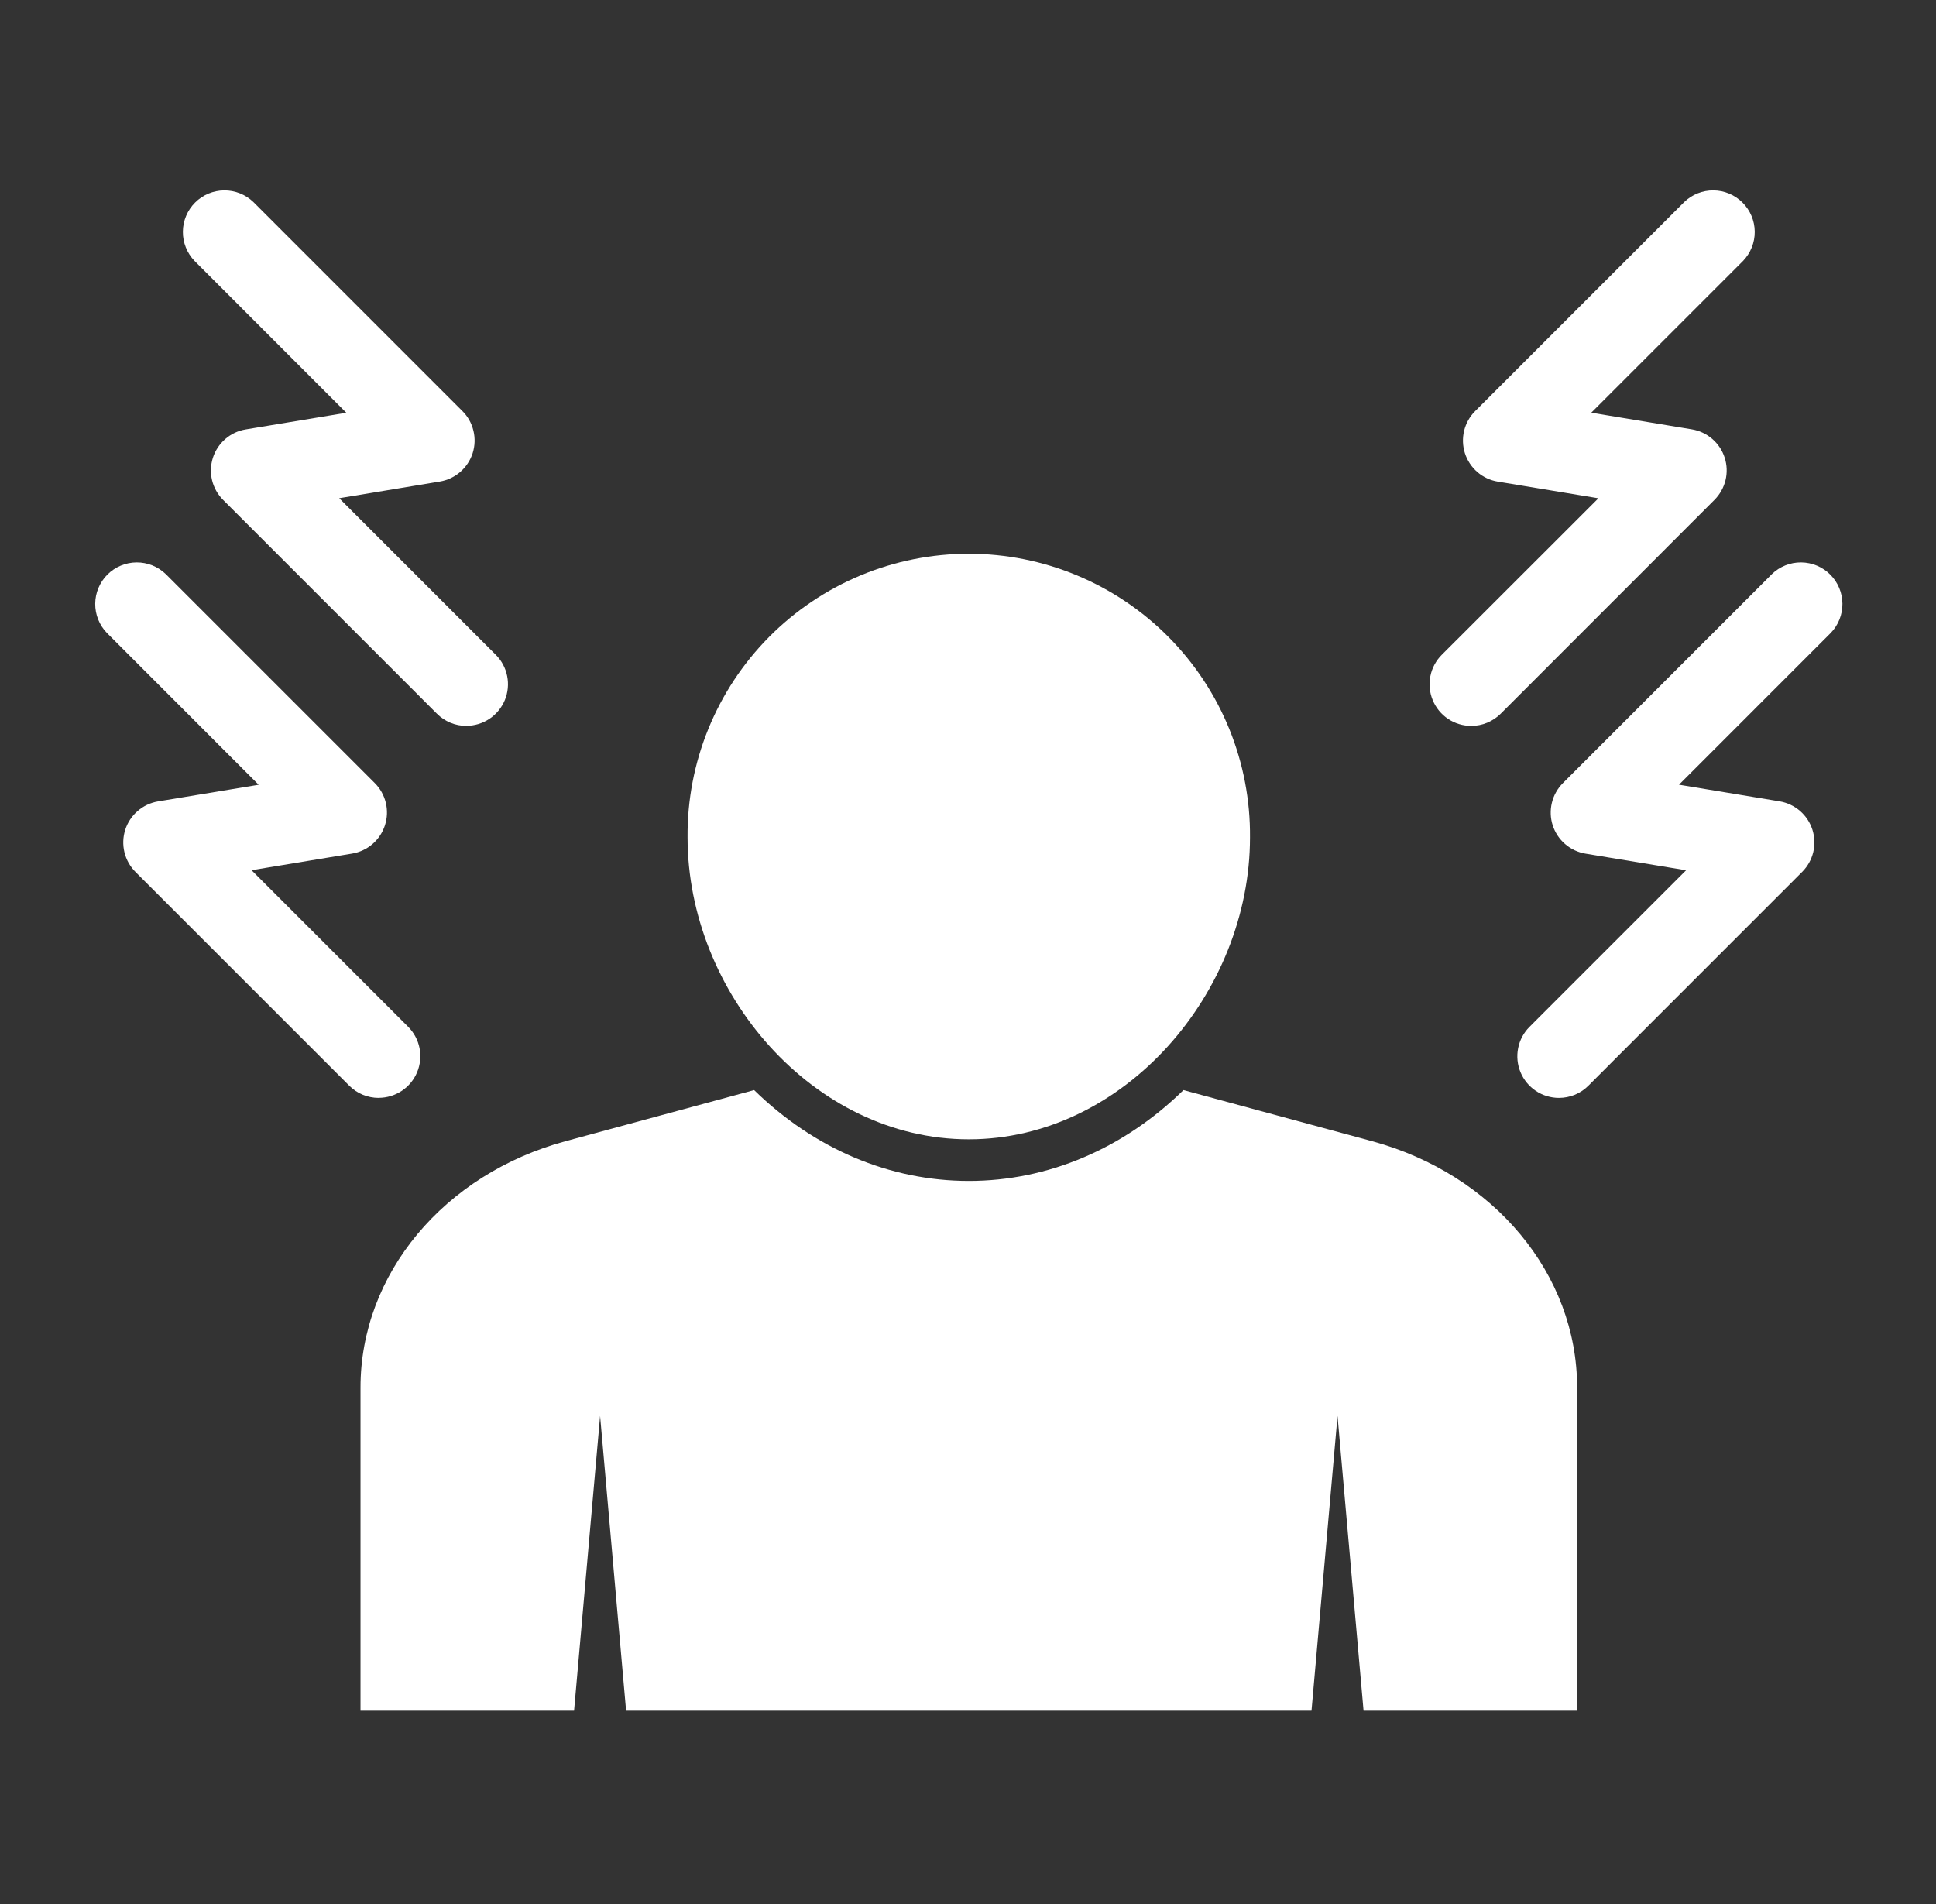 <svg width="61" height="60" viewBox="0 0 61 60" fill="none" xmlns="http://www.w3.org/2000/svg">
<rect x="0" y="0" width="61" height="60" fill="#333333" stroke="none"/>
<path d="M49.692 43.723V53.908H42.963L42.143 44.62L41.323 53.908H19.727L18.908 44.62L18.088 53.908H11.359V43.723C11.359 40.152 13.983 37 17.825 35.96L23.761 34.351C25.654 36.202 28.033 37.214 30.526 37.214C33.017 37.214 35.397 36.202 37.289 34.351L43.226 35.96C47.066 37 49.692 40.152 49.692 43.723Z" fill="white"/>
<path d="M39.385 26.387C39.385 31.28 35.419 35.902 30.525 35.902C25.631 35.902 21.664 31.28 21.664 26.387C21.654 25.217 21.876 24.056 22.317 22.973C22.758 21.889 23.409 20.903 24.232 20.072C25.056 19.241 26.036 18.582 27.116 18.132C28.196 17.682 29.355 17.45 30.525 17.45C31.695 17.45 32.853 17.682 33.933 18.132C35.013 18.582 35.993 19.241 36.817 20.072C37.641 20.903 38.292 21.889 38.733 22.973C39.173 24.056 39.395 25.217 39.385 26.387Z" fill="white"/>
<path d="M46.356 22.874C46.096 22.875 45.843 22.798 45.626 22.654C45.41 22.509 45.242 22.304 45.143 22.064C45.043 21.824 45.017 21.56 45.069 21.305C45.119 21.051 45.245 20.817 45.429 20.633L50.363 15.702L47.193 15.177C46.955 15.138 46.732 15.034 46.549 14.876C46.367 14.718 46.231 14.513 46.157 14.283C46.084 14.053 46.075 13.808 46.132 13.573C46.189 13.339 46.309 13.124 46.48 12.954L53.066 6.368C53.313 6.129 53.645 5.997 53.989 6C54.332 6.003 54.661 6.141 54.904 6.384C55.148 6.627 55.286 6.956 55.289 7.3C55.292 7.644 55.159 7.975 54.92 8.223L50.138 13.005L53.309 13.53C53.546 13.569 53.769 13.674 53.951 13.831C54.133 13.989 54.269 14.194 54.342 14.423C54.416 14.652 54.425 14.898 54.368 15.132C54.311 15.366 54.191 15.58 54.021 15.751L47.284 22.491C47.162 22.613 47.017 22.709 46.858 22.775C46.699 22.841 46.529 22.875 46.356 22.874Z" fill="white"/>
<path d="M49.12 34.597C48.861 34.597 48.607 34.52 48.391 34.376C48.176 34.232 48.008 34.027 47.908 33.787C47.809 33.548 47.783 33.284 47.834 33.029C47.884 32.775 48.009 32.541 48.193 32.358L53.126 27.424L49.956 26.9C49.718 26.86 49.496 26.756 49.314 26.598C49.131 26.441 48.996 26.236 48.922 26.006C48.849 25.777 48.84 25.532 48.897 25.297C48.953 25.063 49.074 24.849 49.244 24.678L55.83 18.091C56.077 17.852 56.408 17.72 56.752 17.723C57.096 17.726 57.425 17.864 57.668 18.107C57.911 18.35 58.049 18.679 58.052 19.023C58.055 19.367 57.923 19.698 57.684 19.945L52.902 24.728L56.072 25.252C56.31 25.292 56.532 25.396 56.715 25.554C56.897 25.711 57.032 25.916 57.106 26.146C57.179 26.375 57.188 26.62 57.132 26.855C57.075 27.089 56.955 27.303 56.784 27.474L50.047 34.213C49.926 34.335 49.781 34.432 49.622 34.498C49.463 34.563 49.292 34.597 49.12 34.597Z" fill="white"/>
<path d="M14.694 22.874C14.522 22.875 14.351 22.841 14.192 22.775C14.033 22.709 13.889 22.613 13.767 22.491L7.03 15.753C6.859 15.582 6.739 15.368 6.682 15.134C6.626 14.9 6.635 14.655 6.708 14.425C6.782 14.195 6.917 13.991 7.1 13.833C7.282 13.675 7.504 13.571 7.742 13.532L10.912 13.007L6.13 8.223C5.891 7.975 5.759 7.644 5.762 7.3C5.765 6.956 5.903 6.627 6.146 6.384C6.389 6.141 6.718 6.003 7.062 6C7.406 5.997 7.737 6.129 7.985 6.368L14.57 12.954C14.741 13.124 14.861 13.338 14.917 13.573C14.974 13.807 14.965 14.052 14.892 14.282C14.818 14.511 14.682 14.716 14.5 14.874C14.318 15.031 14.095 15.136 13.857 15.175L10.688 15.7L15.621 20.633C15.805 20.817 15.93 21.05 15.98 21.305C16.031 21.559 16.005 21.823 15.906 22.063C15.806 22.302 15.638 22.507 15.423 22.651C15.207 22.795 14.954 22.872 14.694 22.872V22.874Z" fill="white"/>
<path d="M11.932 34.597C11.76 34.597 11.59 34.563 11.431 34.498C11.271 34.432 11.127 34.335 11.005 34.213L4.268 27.476C4.098 27.305 3.977 27.091 3.921 26.857C3.864 26.622 3.873 26.377 3.946 26.148C4.02 25.918 4.155 25.713 4.338 25.556C4.52 25.398 4.742 25.294 4.98 25.254L8.15 24.73L3.368 19.945C3.129 19.698 2.997 19.367 3 19.023C3.003 18.679 3.141 18.35 3.384 18.107C3.627 17.864 3.956 17.726 4.3 17.723C4.644 17.72 4.975 17.852 5.223 18.091L11.809 24.677C11.979 24.847 12.099 25.061 12.156 25.295C12.213 25.529 12.204 25.775 12.13 26.004C12.056 26.234 11.921 26.439 11.739 26.596C11.556 26.754 11.334 26.858 11.096 26.898L7.926 27.422L12.86 32.356C13.043 32.539 13.168 32.773 13.219 33.028C13.269 33.282 13.243 33.546 13.144 33.785C13.045 34.025 12.877 34.23 12.661 34.374C12.445 34.518 12.192 34.595 11.932 34.595V34.597Z" fill="white"/>
</svg>
